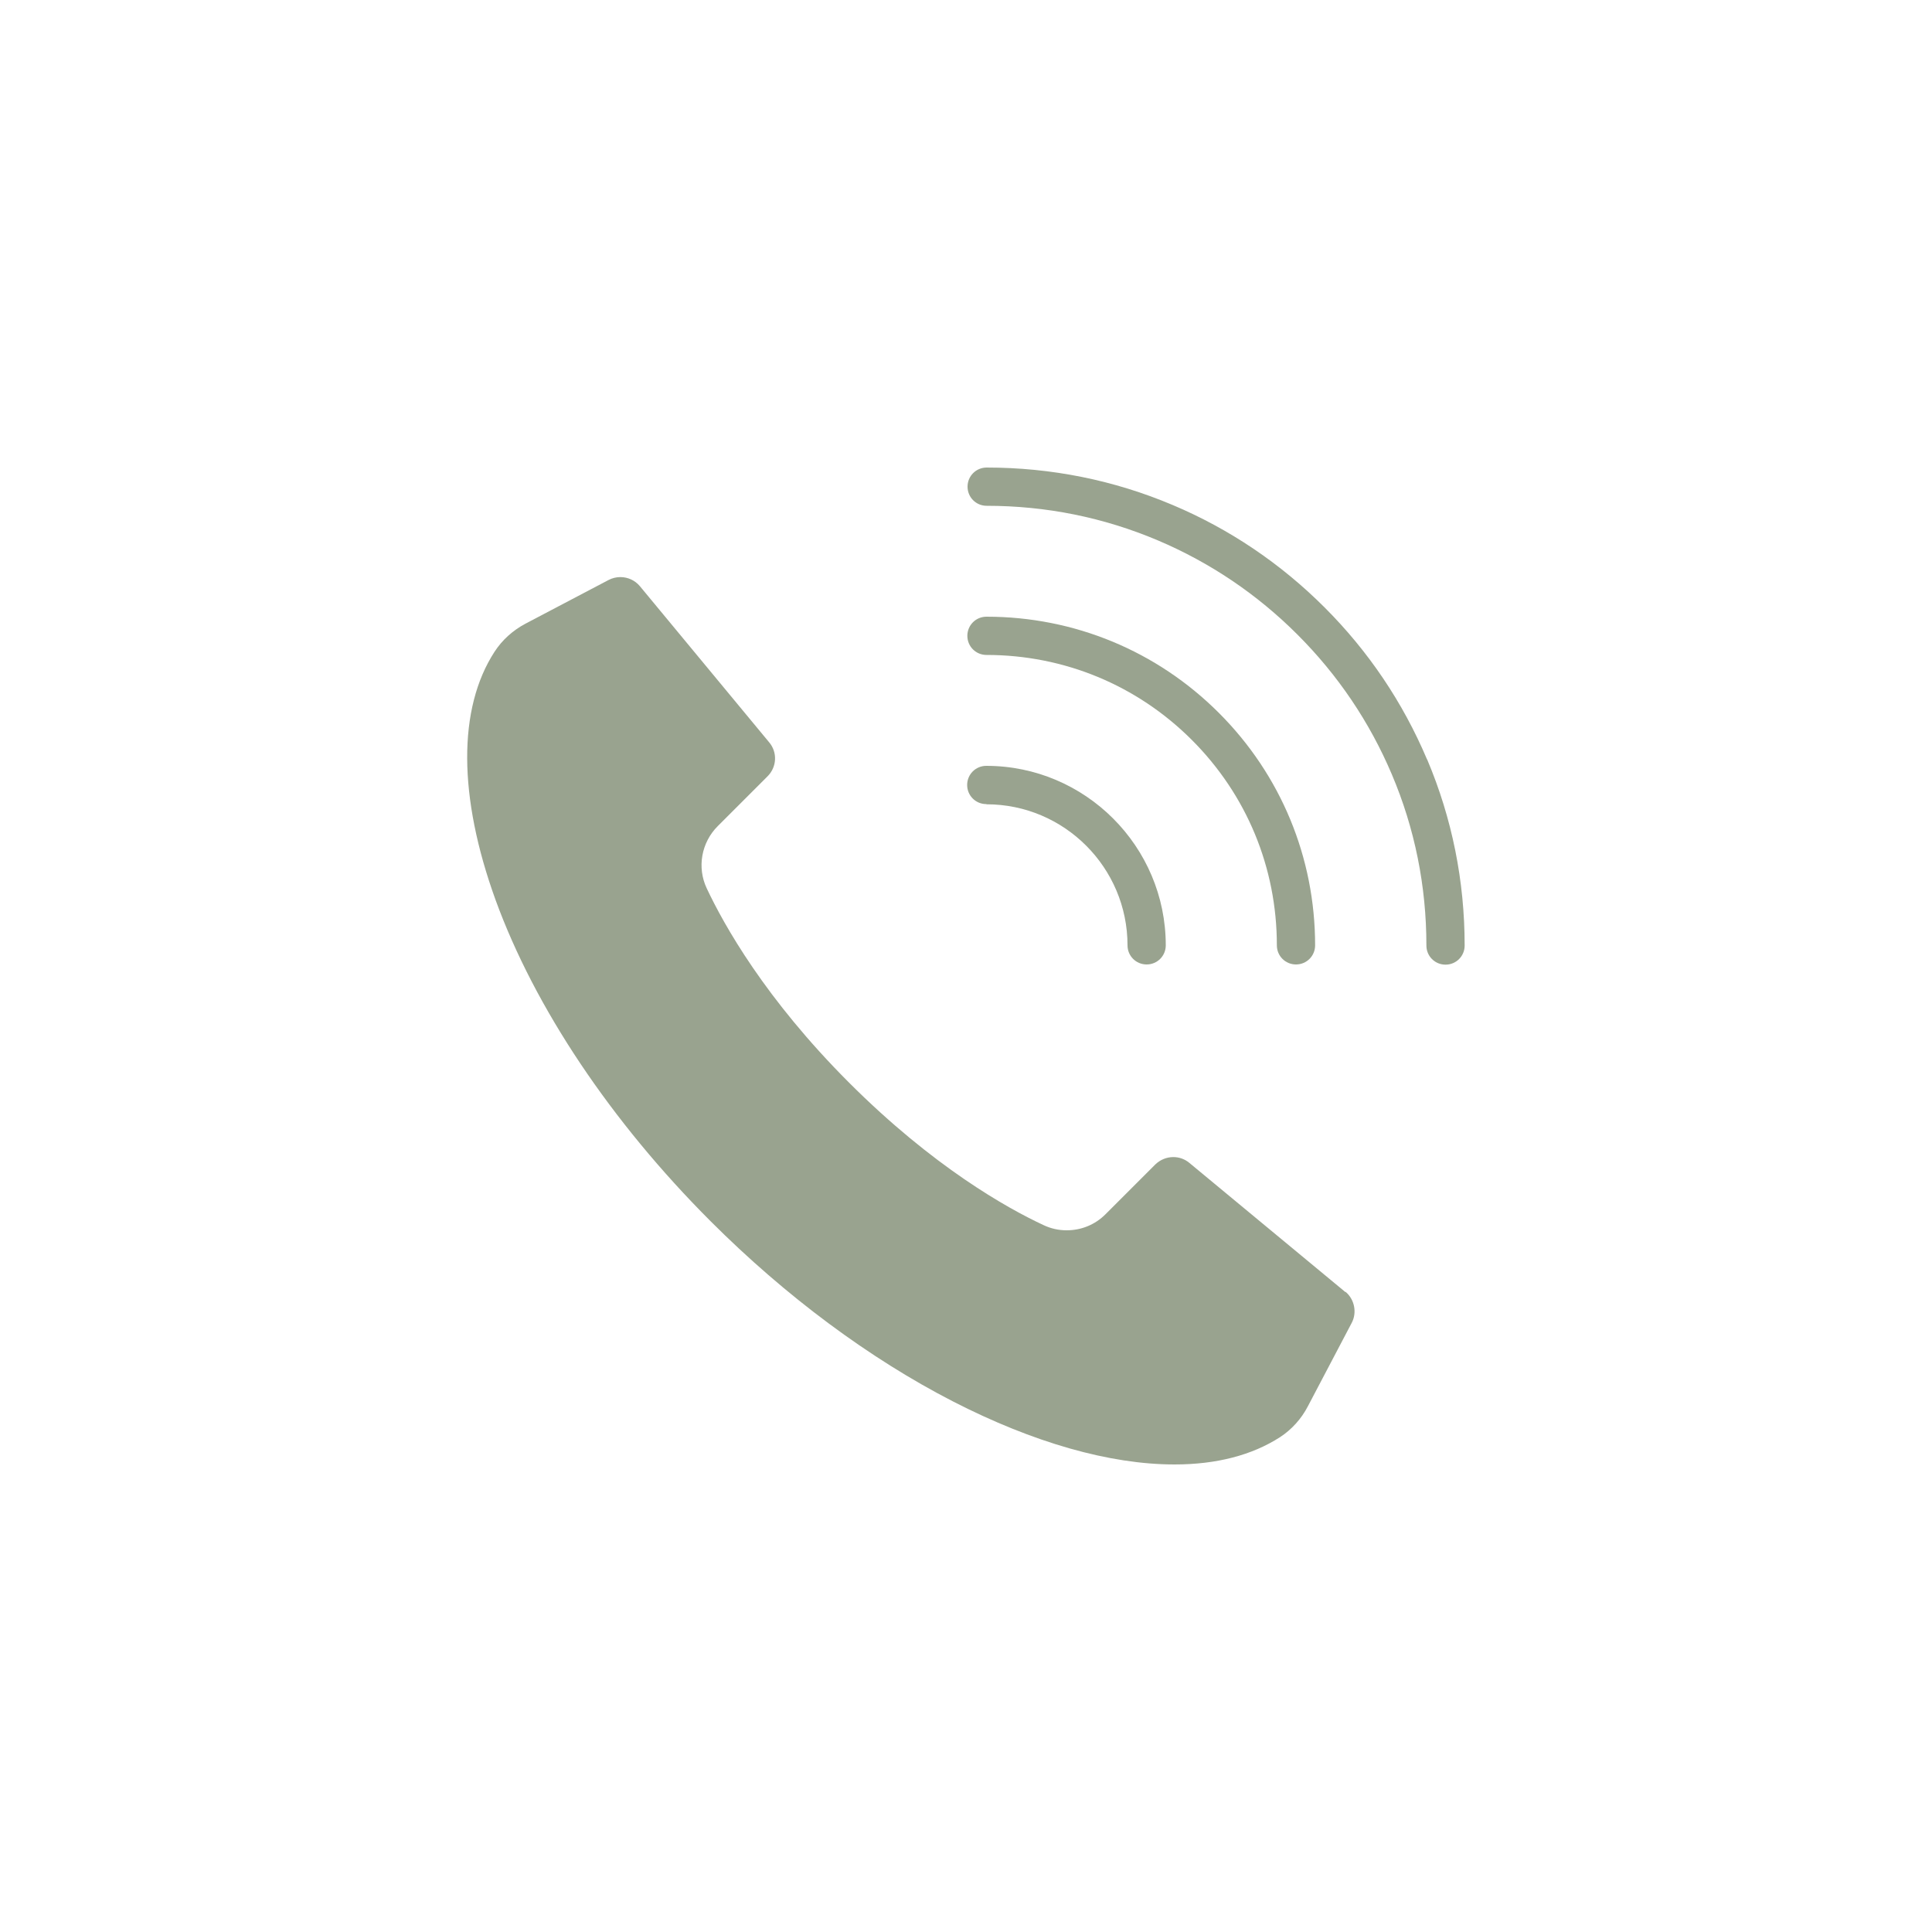 <svg xmlns="http://www.w3.org/2000/svg" id="Layer_1" data-name="Layer 1" viewBox="0 0 100 100"><defs><style>      .cls-1 {        fill: #99a38f;      }    </style></defs><g id="Layer_1-2" data-name="Layer 1-2"><g><path class="cls-1" d="M69.64,66.88l-8.08-6.69c-.24-.2-.53-.3-.83-.3-.35,0-.68.14-.93.38l-2.58,2.58c-.54.54-1.25.83-2.01.83-.42,0-.82-.09-1.2-.27-1.89-.88-5.71-3.02-10.06-7.37s-6.48-8.17-7.37-10.06c-.51-1.08-.28-2.37.57-3.22l2.58-2.58c.48-.48.52-1.24.08-1.76l-6.69-8.08c-.25-.3-.62-.47-1.01-.47-.21,0-.42.05-.61.15l-4.3,2.26c-.66.35-1.21.85-1.6,1.45-1.91,2.94-1.89,7.5.05,12.85,2.03,5.58,5.98,11.48,11.13,16.63,3.89,3.89,8.23,7.11,12.55,9.33,4.15,2.13,8.11,3.26,11.46,3.26,2.18,0,4.01-.48,5.46-1.41.6-.39,1.11-.95,1.45-1.61l2.26-4.3c.29-.54.15-1.23-.32-1.62v.02Z"></path><path class="cls-1" d="M73.86,39.3c-1.25-2.95-3.03-5.59-5.3-7.86s-4.92-4.06-7.86-5.3c-3.05-1.29-6.29-1.94-9.63-1.94-.55,0-.99.44-.99.99s.44.99.99.99c3.07,0,6.05.6,8.86,1.79,2.71,1.15,5.14,2.79,7.23,4.88,2.09,2.09,3.73,4.52,4.88,7.23,1.19,2.8,1.79,5.79,1.79,8.86,0,.55.44.99.99.99s.99-.44.99-.99c0-3.34-.65-6.58-1.94-9.63h-.01Z"></path><path class="cls-1" d="M51.06,33.9c4.01,0,7.79,1.56,10.63,4.4s4.4,6.61,4.4,10.63c0,.55.44.99.99.99s.99-.44.99-.99c0-4.54-1.77-8.82-4.98-12.03s-7.49-4.98-12.03-4.98c-.55,0-.99.44-.99.99s.44.99.99.99Z"></path><path class="cls-1" d="M51.06,41.63c4.03,0,7.3,3.28,7.3,7.3,0,.55.44.99.99.99s.99-.44.99-.99c0-5.12-4.17-9.29-9.29-9.29-.55,0-.99.44-.99.99s.44.99.99.99h0Z"></path></g></g></svg>